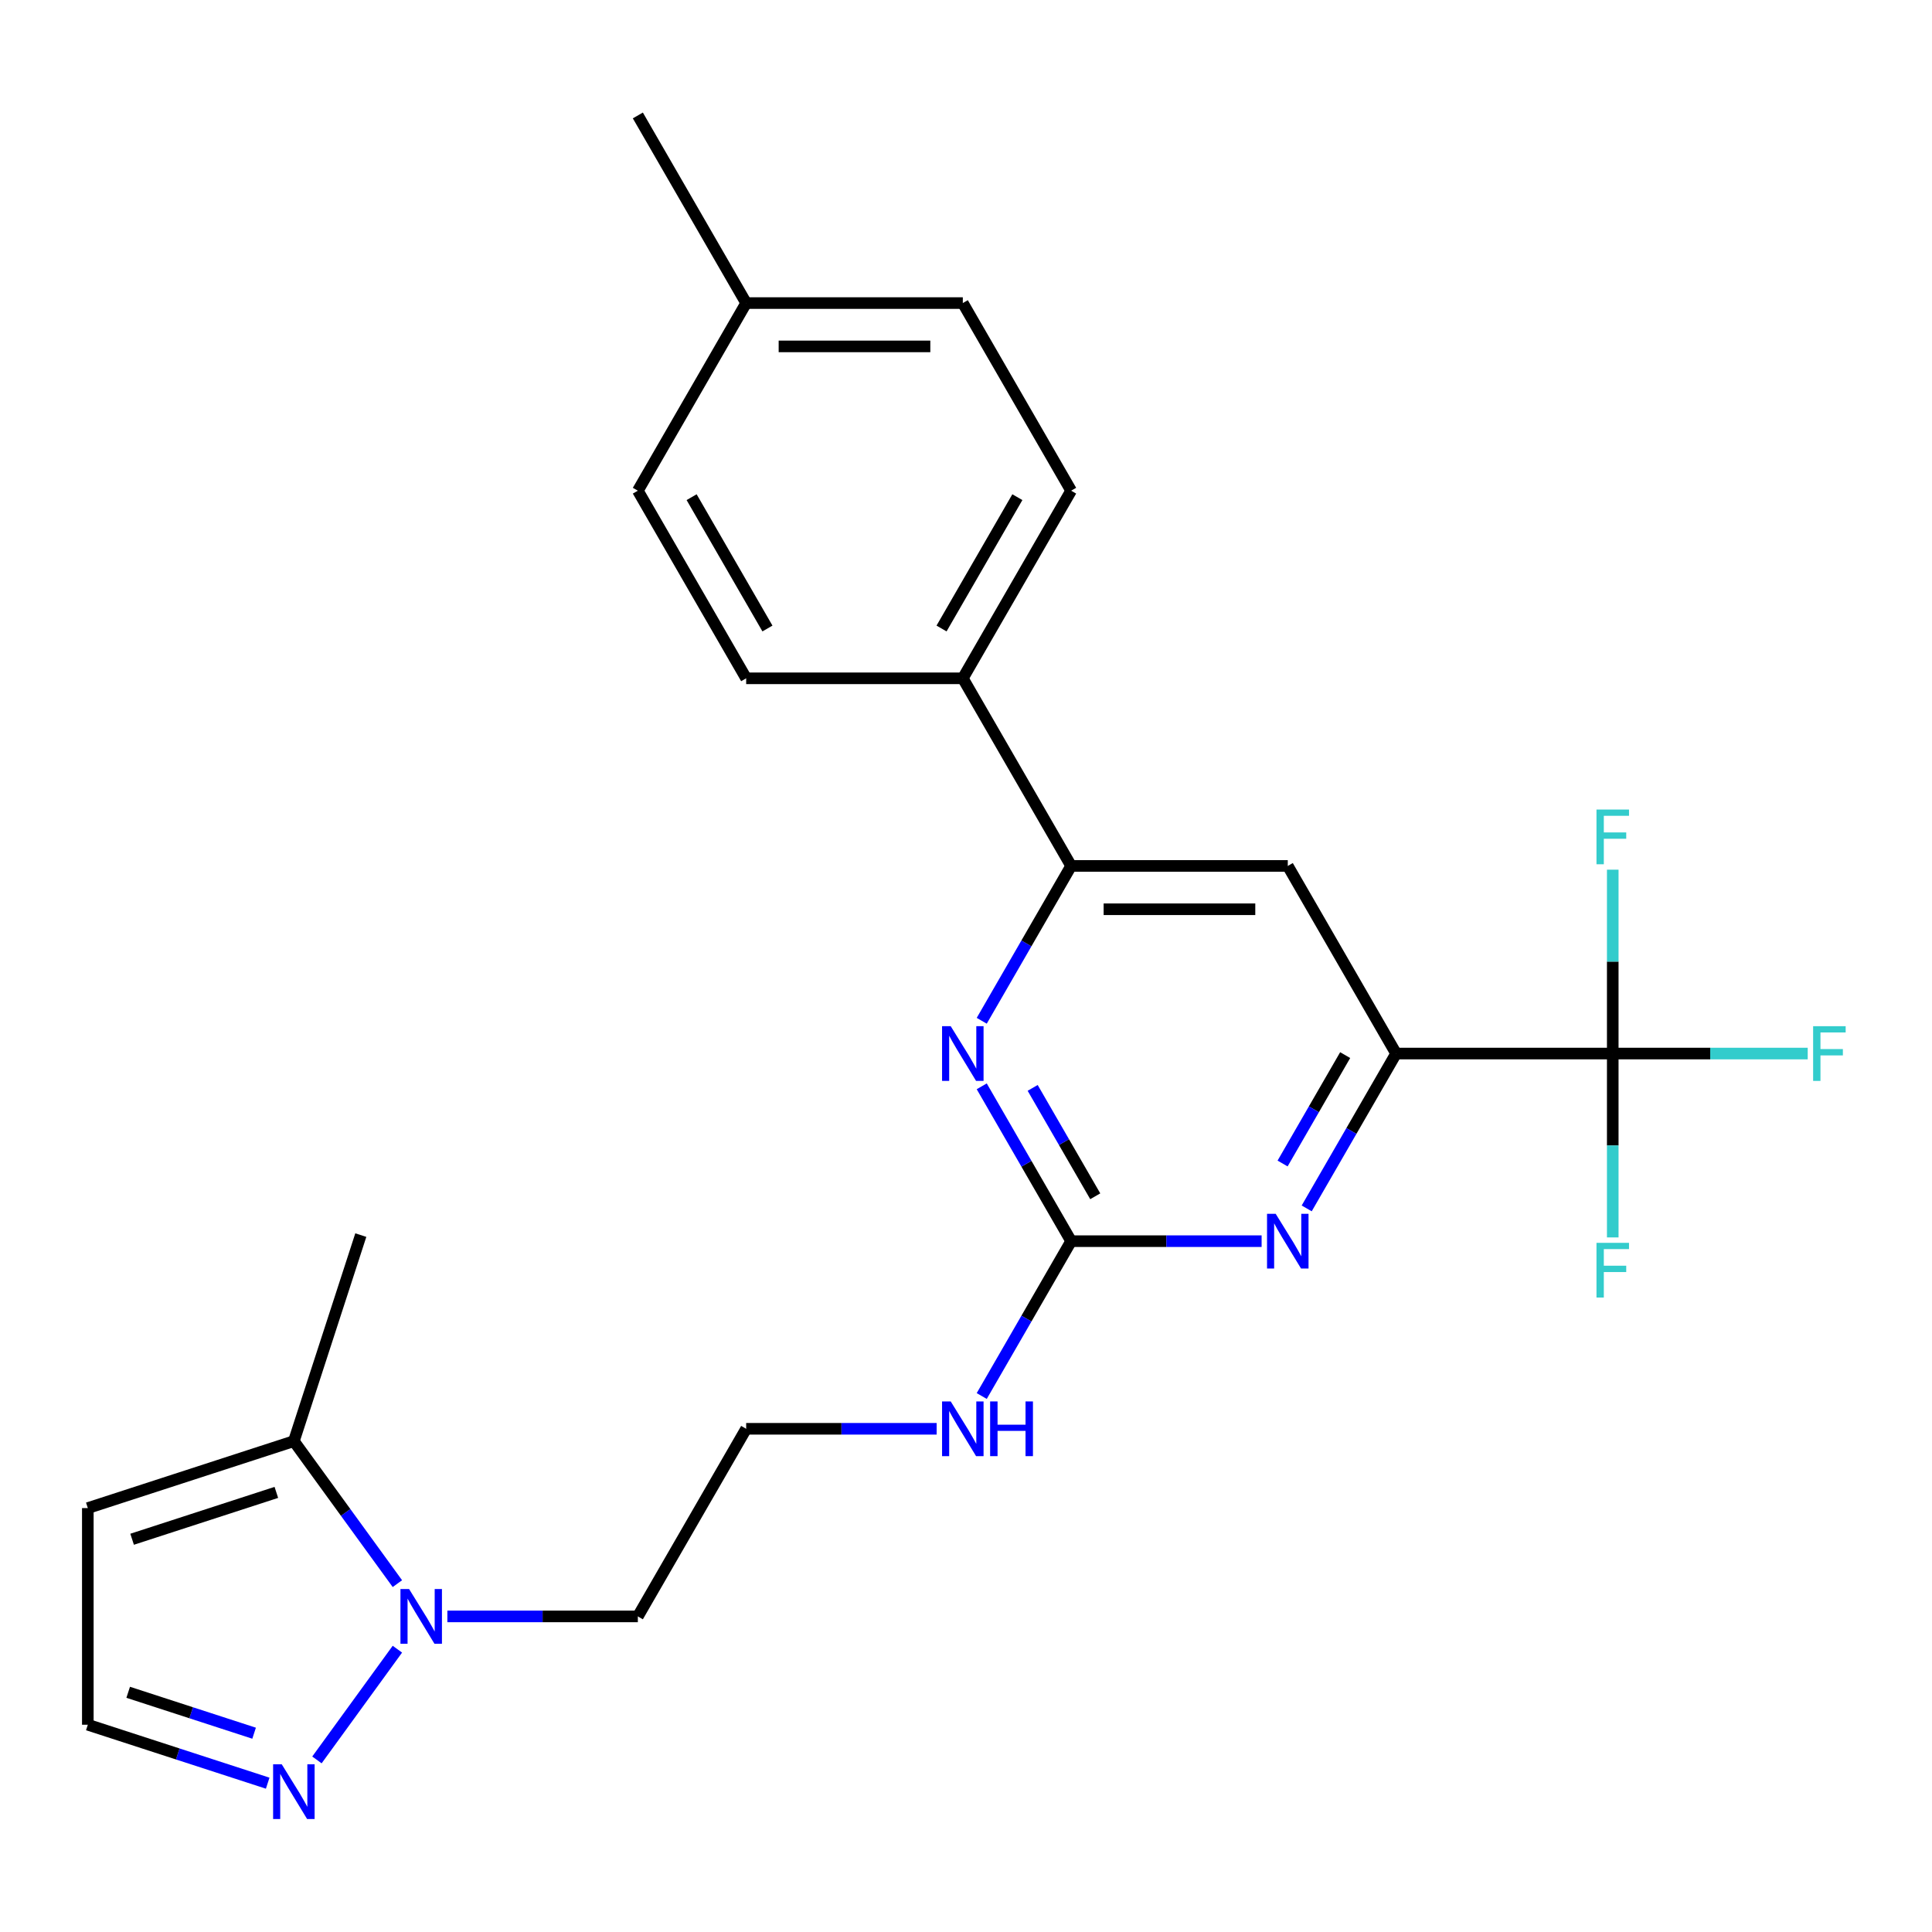 <?xml version='1.0' encoding='iso-8859-1'?>
<svg version='1.1' baseProfile='full'
              xmlns='http://www.w3.org/2000/svg'
                      xmlns:rdkit='http://www.rdkit.org/xml'
                      xmlns:xlink='http://www.w3.org/1999/xlink'
                  xml:space='preserve'
width='1000px' height='1000px' viewBox='0 0 1000 1000'>
<!-- END OF HEADER -->
<rect style='opacity:1.0;fill:#FFFFFF;stroke:none' width='1000' height='1000' x='0' y='0'> </rect>
<path class='bond-1' d='M 834.756,545.316 L 722.621,545.316' style='fill:none;fill-rule:evenodd;stroke:#000000;stroke-width:6px;stroke-linecap:butt;stroke-linejoin:miter;stroke-opacity:1' />
<path class='bond-13' d='M 834.756,545.316 L 885.212,545.316' style='fill:none;fill-rule:evenodd;stroke:#000000;stroke-width:6px;stroke-linecap:butt;stroke-linejoin:miter;stroke-opacity:1' />
<path class='bond-13' d='M 885.212,545.316 L 935.668,545.316' style='fill:none;fill-rule:evenodd;stroke:#33CCCC;stroke-width:6px;stroke-linecap:butt;stroke-linejoin:miter;stroke-opacity:1' />
<path class='bond-14' d='M 834.756,545.316 L 834.756,592.902' style='fill:none;fill-rule:evenodd;stroke:#000000;stroke-width:6px;stroke-linecap:butt;stroke-linejoin:miter;stroke-opacity:1' />
<path class='bond-14' d='M 834.756,592.902 L 834.756,640.488' style='fill:none;fill-rule:evenodd;stroke:#33CCCC;stroke-width:6px;stroke-linecap:butt;stroke-linejoin:miter;stroke-opacity:1' />
<path class='bond-15' d='M 834.756,545.316 L 834.756,497.73' style='fill:none;fill-rule:evenodd;stroke:#000000;stroke-width:6px;stroke-linecap:butt;stroke-linejoin:miter;stroke-opacity:1' />
<path class='bond-15' d='M 834.756,497.73 L 834.756,450.145' style='fill:none;fill-rule:evenodd;stroke:#33CCCC;stroke-width:6px;stroke-linecap:butt;stroke-linejoin:miter;stroke-opacity:1' />
<path class='bond-0' d='M 554.418,642.428 L 603.714,642.428' style='fill:none;fill-rule:evenodd;stroke:#000000;stroke-width:6px;stroke-linecap:butt;stroke-linejoin:miter;stroke-opacity:1' />
<path class='bond-0' d='M 603.714,642.428 L 653.01,642.428' style='fill:none;fill-rule:evenodd;stroke:#0000FF;stroke-width:6px;stroke-linecap:butt;stroke-linejoin:miter;stroke-opacity:1' />
<path class='bond-12' d='M 554.418,642.428 L 531.281,682.503' style='fill:none;fill-rule:evenodd;stroke:#000000;stroke-width:6px;stroke-linecap:butt;stroke-linejoin:miter;stroke-opacity:1' />
<path class='bond-12' d='M 531.281,682.503 L 508.145,722.577' style='fill:none;fill-rule:evenodd;stroke:#0000FF;stroke-width:6px;stroke-linecap:butt;stroke-linejoin:miter;stroke-opacity:1' />
<path class='bond-25' d='M 554.418,642.428 L 531.281,602.354' style='fill:none;fill-rule:evenodd;stroke:#000000;stroke-width:6px;stroke-linecap:butt;stroke-linejoin:miter;stroke-opacity:1' />
<path class='bond-25' d='M 531.281,602.354 L 508.145,562.28' style='fill:none;fill-rule:evenodd;stroke:#0000FF;stroke-width:6px;stroke-linecap:butt;stroke-linejoin:miter;stroke-opacity:1' />
<path class='bond-25' d='M 566.9,619.192 L 550.704,591.14' style='fill:none;fill-rule:evenodd;stroke:#000000;stroke-width:6px;stroke-linecap:butt;stroke-linejoin:miter;stroke-opacity:1' />
<path class='bond-25' d='M 550.704,591.14 L 534.508,563.089' style='fill:none;fill-rule:evenodd;stroke:#0000FF;stroke-width:6px;stroke-linecap:butt;stroke-linejoin:miter;stroke-opacity:1' />
<path class='bond-2' d='M 722.621,545.316 L 699.484,585.391' style='fill:none;fill-rule:evenodd;stroke:#000000;stroke-width:6px;stroke-linecap:butt;stroke-linejoin:miter;stroke-opacity:1' />
<path class='bond-2' d='M 699.484,585.391 L 676.347,625.465' style='fill:none;fill-rule:evenodd;stroke:#0000FF;stroke-width:6px;stroke-linecap:butt;stroke-linejoin:miter;stroke-opacity:1' />
<path class='bond-2' d='M 696.258,546.125 L 680.062,574.177' style='fill:none;fill-rule:evenodd;stroke:#000000;stroke-width:6px;stroke-linecap:butt;stroke-linejoin:miter;stroke-opacity:1' />
<path class='bond-2' d='M 680.062,574.177 L 663.866,602.229' style='fill:none;fill-rule:evenodd;stroke:#0000FF;stroke-width:6px;stroke-linecap:butt;stroke-linejoin:miter;stroke-opacity:1' />
<path class='bond-7' d='M 722.621,545.316 L 666.554,448.204' style='fill:none;fill-rule:evenodd;stroke:#000000;stroke-width:6px;stroke-linecap:butt;stroke-linejoin:miter;stroke-opacity:1' />
<path class='bond-3' d='M 231.556,836.652 L 280.852,836.652' style='fill:none;fill-rule:evenodd;stroke:#0000FF;stroke-width:6px;stroke-linecap:butt;stroke-linejoin:miter;stroke-opacity:1' />
<path class='bond-3' d='M 280.852,836.652 L 330.148,836.652' style='fill:none;fill-rule:evenodd;stroke:#000000;stroke-width:6px;stroke-linecap:butt;stroke-linejoin:miter;stroke-opacity:1' />
<path class='bond-6' d='M 205.688,853.615 L 164.045,910.932' style='fill:none;fill-rule:evenodd;stroke:#0000FF;stroke-width:6px;stroke-linecap:butt;stroke-linejoin:miter;stroke-opacity:1' />
<path class='bond-8' d='M 205.688,819.689 L 178.895,782.811' style='fill:none;fill-rule:evenodd;stroke:#0000FF;stroke-width:6px;stroke-linecap:butt;stroke-linejoin:miter;stroke-opacity:1' />
<path class='bond-8' d='M 178.895,782.811 L 152.101,745.933' style='fill:none;fill-rule:evenodd;stroke:#000000;stroke-width:6px;stroke-linecap:butt;stroke-linejoin:miter;stroke-opacity:1' />
<path class='bond-4' d='M 508.145,528.353 L 531.281,488.279' style='fill:none;fill-rule:evenodd;stroke:#0000FF;stroke-width:6px;stroke-linecap:butt;stroke-linejoin:miter;stroke-opacity:1' />
<path class='bond-4' d='M 531.281,488.279 L 554.418,448.204' style='fill:none;fill-rule:evenodd;stroke:#000000;stroke-width:6px;stroke-linecap:butt;stroke-linejoin:miter;stroke-opacity:1' />
<path class='bond-5' d='M 554.418,448.204 L 666.554,448.204' style='fill:none;fill-rule:evenodd;stroke:#000000;stroke-width:6px;stroke-linecap:butt;stroke-linejoin:miter;stroke-opacity:1' />
<path class='bond-5' d='M 571.239,470.631 L 649.733,470.631' style='fill:none;fill-rule:evenodd;stroke:#000000;stroke-width:6px;stroke-linecap:butt;stroke-linejoin:miter;stroke-opacity:1' />
<path class='bond-11' d='M 554.418,448.204 L 498.351,351.093' style='fill:none;fill-rule:evenodd;stroke:#000000;stroke-width:6px;stroke-linecap:butt;stroke-linejoin:miter;stroke-opacity:1' />
<path class='bond-10' d='M 138.558,922.971 L 92.006,907.845' style='fill:none;fill-rule:evenodd;stroke:#0000FF;stroke-width:6px;stroke-linecap:butt;stroke-linejoin:miter;stroke-opacity:1' />
<path class='bond-10' d='M 92.006,907.845 L 45.455,892.72' style='fill:none;fill-rule:evenodd;stroke:#000000;stroke-width:6px;stroke-linecap:butt;stroke-linejoin:miter;stroke-opacity:1' />
<path class='bond-10' d='M 131.523,897.104 L 98.937,886.516' style='fill:none;fill-rule:evenodd;stroke:#0000FF;stroke-width:6px;stroke-linecap:butt;stroke-linejoin:miter;stroke-opacity:1' />
<path class='bond-10' d='M 98.937,886.516 L 66.35,875.928' style='fill:none;fill-rule:evenodd;stroke:#000000;stroke-width:6px;stroke-linecap:butt;stroke-linejoin:miter;stroke-opacity:1' />
<path class='bond-9' d='M 152.101,745.933 L 45.455,780.585' style='fill:none;fill-rule:evenodd;stroke:#000000;stroke-width:6px;stroke-linecap:butt;stroke-linejoin:miter;stroke-opacity:1' />
<path class='bond-9' d='M 143.035,772.46 L 68.382,796.716' style='fill:none;fill-rule:evenodd;stroke:#000000;stroke-width:6px;stroke-linecap:butt;stroke-linejoin:miter;stroke-opacity:1' />
<path class='bond-23' d='M 152.101,745.933 L 186.753,639.286' style='fill:none;fill-rule:evenodd;stroke:#000000;stroke-width:6px;stroke-linecap:butt;stroke-linejoin:miter;stroke-opacity:1' />
<path class='bond-27' d='M 45.455,780.585 L 45.455,892.72' style='fill:none;fill-rule:evenodd;stroke:#000000;stroke-width:6px;stroke-linecap:butt;stroke-linejoin:miter;stroke-opacity:1' />
<path class='bond-17' d='M 498.351,351.093 L 554.418,253.981' style='fill:none;fill-rule:evenodd;stroke:#000000;stroke-width:6px;stroke-linecap:butt;stroke-linejoin:miter;stroke-opacity:1' />
<path class='bond-17' d='M 487.339,325.312 L 526.586,257.334' style='fill:none;fill-rule:evenodd;stroke:#000000;stroke-width:6px;stroke-linecap:butt;stroke-linejoin:miter;stroke-opacity:1' />
<path class='bond-18' d='M 498.351,351.093 L 386.216,351.093' style='fill:none;fill-rule:evenodd;stroke:#000000;stroke-width:6px;stroke-linecap:butt;stroke-linejoin:miter;stroke-opacity:1' />
<path class='bond-19' d='M 484.807,739.54 L 435.511,739.54' style='fill:none;fill-rule:evenodd;stroke:#0000FF;stroke-width:6px;stroke-linecap:butt;stroke-linejoin:miter;stroke-opacity:1' />
<path class='bond-19' d='M 435.511,739.54 L 386.216,739.54' style='fill:none;fill-rule:evenodd;stroke:#000000;stroke-width:6px;stroke-linecap:butt;stroke-linejoin:miter;stroke-opacity:1' />
<path class='bond-16' d='M 330.148,836.652 L 386.216,739.54' style='fill:none;fill-rule:evenodd;stroke:#000000;stroke-width:6px;stroke-linecap:butt;stroke-linejoin:miter;stroke-opacity:1' />
<path class='bond-21' d='M 554.418,253.981 L 498.351,156.869' style='fill:none;fill-rule:evenodd;stroke:#000000;stroke-width:6px;stroke-linecap:butt;stroke-linejoin:miter;stroke-opacity:1' />
<path class='bond-20' d='M 386.216,351.093 L 330.148,253.981' style='fill:none;fill-rule:evenodd;stroke:#000000;stroke-width:6px;stroke-linecap:butt;stroke-linejoin:miter;stroke-opacity:1' />
<path class='bond-20' d='M 397.228,325.312 L 357.981,257.334' style='fill:none;fill-rule:evenodd;stroke:#000000;stroke-width:6px;stroke-linecap:butt;stroke-linejoin:miter;stroke-opacity:1' />
<path class='bond-22' d='M 330.148,253.981 L 386.216,156.869' style='fill:none;fill-rule:evenodd;stroke:#000000;stroke-width:6px;stroke-linecap:butt;stroke-linejoin:miter;stroke-opacity:1' />
<path class='bond-26' d='M 498.351,156.869 L 386.216,156.869' style='fill:none;fill-rule:evenodd;stroke:#000000;stroke-width:6px;stroke-linecap:butt;stroke-linejoin:miter;stroke-opacity:1' />
<path class='bond-26' d='M 481.53,179.296 L 403.036,179.296' style='fill:none;fill-rule:evenodd;stroke:#000000;stroke-width:6px;stroke-linecap:butt;stroke-linejoin:miter;stroke-opacity:1' />
<path class='bond-24' d='M 386.216,156.869 L 330.148,59.757' style='fill:none;fill-rule:evenodd;stroke:#000000;stroke-width:6px;stroke-linecap:butt;stroke-linejoin:miter;stroke-opacity:1' />
<path  class='atom-3' d='M 660.294 628.268
L 669.574 643.268
Q 670.494 644.748, 671.974 647.428
Q 673.454 650.108, 673.534 650.268
L 673.534 628.268
L 677.294 628.268
L 677.294 656.588
L 673.414 656.588
L 663.454 640.188
Q 662.294 638.268, 661.054 636.068
Q 659.854 633.868, 659.494 633.188
L 659.494 656.588
L 655.814 656.588
L 655.814 628.268
L 660.294 628.268
' fill='#0000FF'/>
<path  class='atom-4' d='M 211.753 822.492
L 221.033 837.492
Q 221.953 838.972, 223.433 841.652
Q 224.913 844.332, 224.993 844.492
L 224.993 822.492
L 228.753 822.492
L 228.753 850.812
L 224.873 850.812
L 214.913 834.412
Q 213.753 832.492, 212.513 830.292
Q 211.313 828.092, 210.953 827.412
L 210.953 850.812
L 207.273 850.812
L 207.273 822.492
L 211.753 822.492
' fill='#0000FF'/>
<path  class='atom-5' d='M 492.091 531.156
L 501.371 546.156
Q 502.291 547.636, 503.771 550.316
Q 505.251 552.996, 505.331 553.156
L 505.331 531.156
L 509.091 531.156
L 509.091 559.476
L 505.211 559.476
L 495.251 543.076
Q 494.091 541.156, 492.851 538.956
Q 491.651 536.756, 491.291 536.076
L 491.291 559.476
L 487.611 559.476
L 487.611 531.156
L 492.091 531.156
' fill='#0000FF'/>
<path  class='atom-7' d='M 145.841 913.211
L 155.121 928.211
Q 156.041 929.691, 157.521 932.371
Q 159.001 935.051, 159.081 935.211
L 159.081 913.211
L 162.841 913.211
L 162.841 941.531
L 158.961 941.531
L 149.001 925.131
Q 147.841 923.211, 146.601 921.011
Q 145.401 918.811, 145.041 918.131
L 145.041 941.531
L 141.361 941.531
L 141.361 913.211
L 145.841 913.211
' fill='#0000FF'/>
<path  class='atom-13' d='M 492.091 725.38
L 501.371 740.38
Q 502.291 741.86, 503.771 744.54
Q 505.251 747.22, 505.331 747.38
L 505.331 725.38
L 509.091 725.38
L 509.091 753.7
L 505.211 753.7
L 495.251 737.3
Q 494.091 735.38, 492.851 733.18
Q 491.651 730.98, 491.291 730.3
L 491.291 753.7
L 487.611 753.7
L 487.611 725.38
L 492.091 725.38
' fill='#0000FF'/>
<path  class='atom-13' d='M 512.491 725.38
L 516.331 725.38
L 516.331 737.42
L 530.811 737.42
L 530.811 725.38
L 534.651 725.38
L 534.651 753.7
L 530.811 753.7
L 530.811 740.62
L 516.331 740.62
L 516.331 753.7
L 512.491 753.7
L 512.491 725.38
' fill='#0000FF'/>
<path  class='atom-14' d='M 938.471 531.156
L 955.311 531.156
L 955.311 534.396
L 942.271 534.396
L 942.271 542.996
L 953.871 542.996
L 953.871 546.276
L 942.271 546.276
L 942.271 559.476
L 938.471 559.476
L 938.471 531.156
' fill='#33CCCC'/>
<path  class='atom-15' d='M 826.336 643.292
L 843.176 643.292
L 843.176 646.532
L 830.136 646.532
L 830.136 655.132
L 841.736 655.132
L 841.736 658.412
L 830.136 658.412
L 830.136 671.612
L 826.336 671.612
L 826.336 643.292
' fill='#33CCCC'/>
<path  class='atom-16' d='M 826.336 419.021
L 843.176 419.021
L 843.176 422.261
L 830.136 422.261
L 830.136 430.861
L 841.736 430.861
L 841.736 434.141
L 830.136 434.141
L 830.136 447.341
L 826.336 447.341
L 826.336 419.021
' fill='#33CCCC'/>
</svg>
